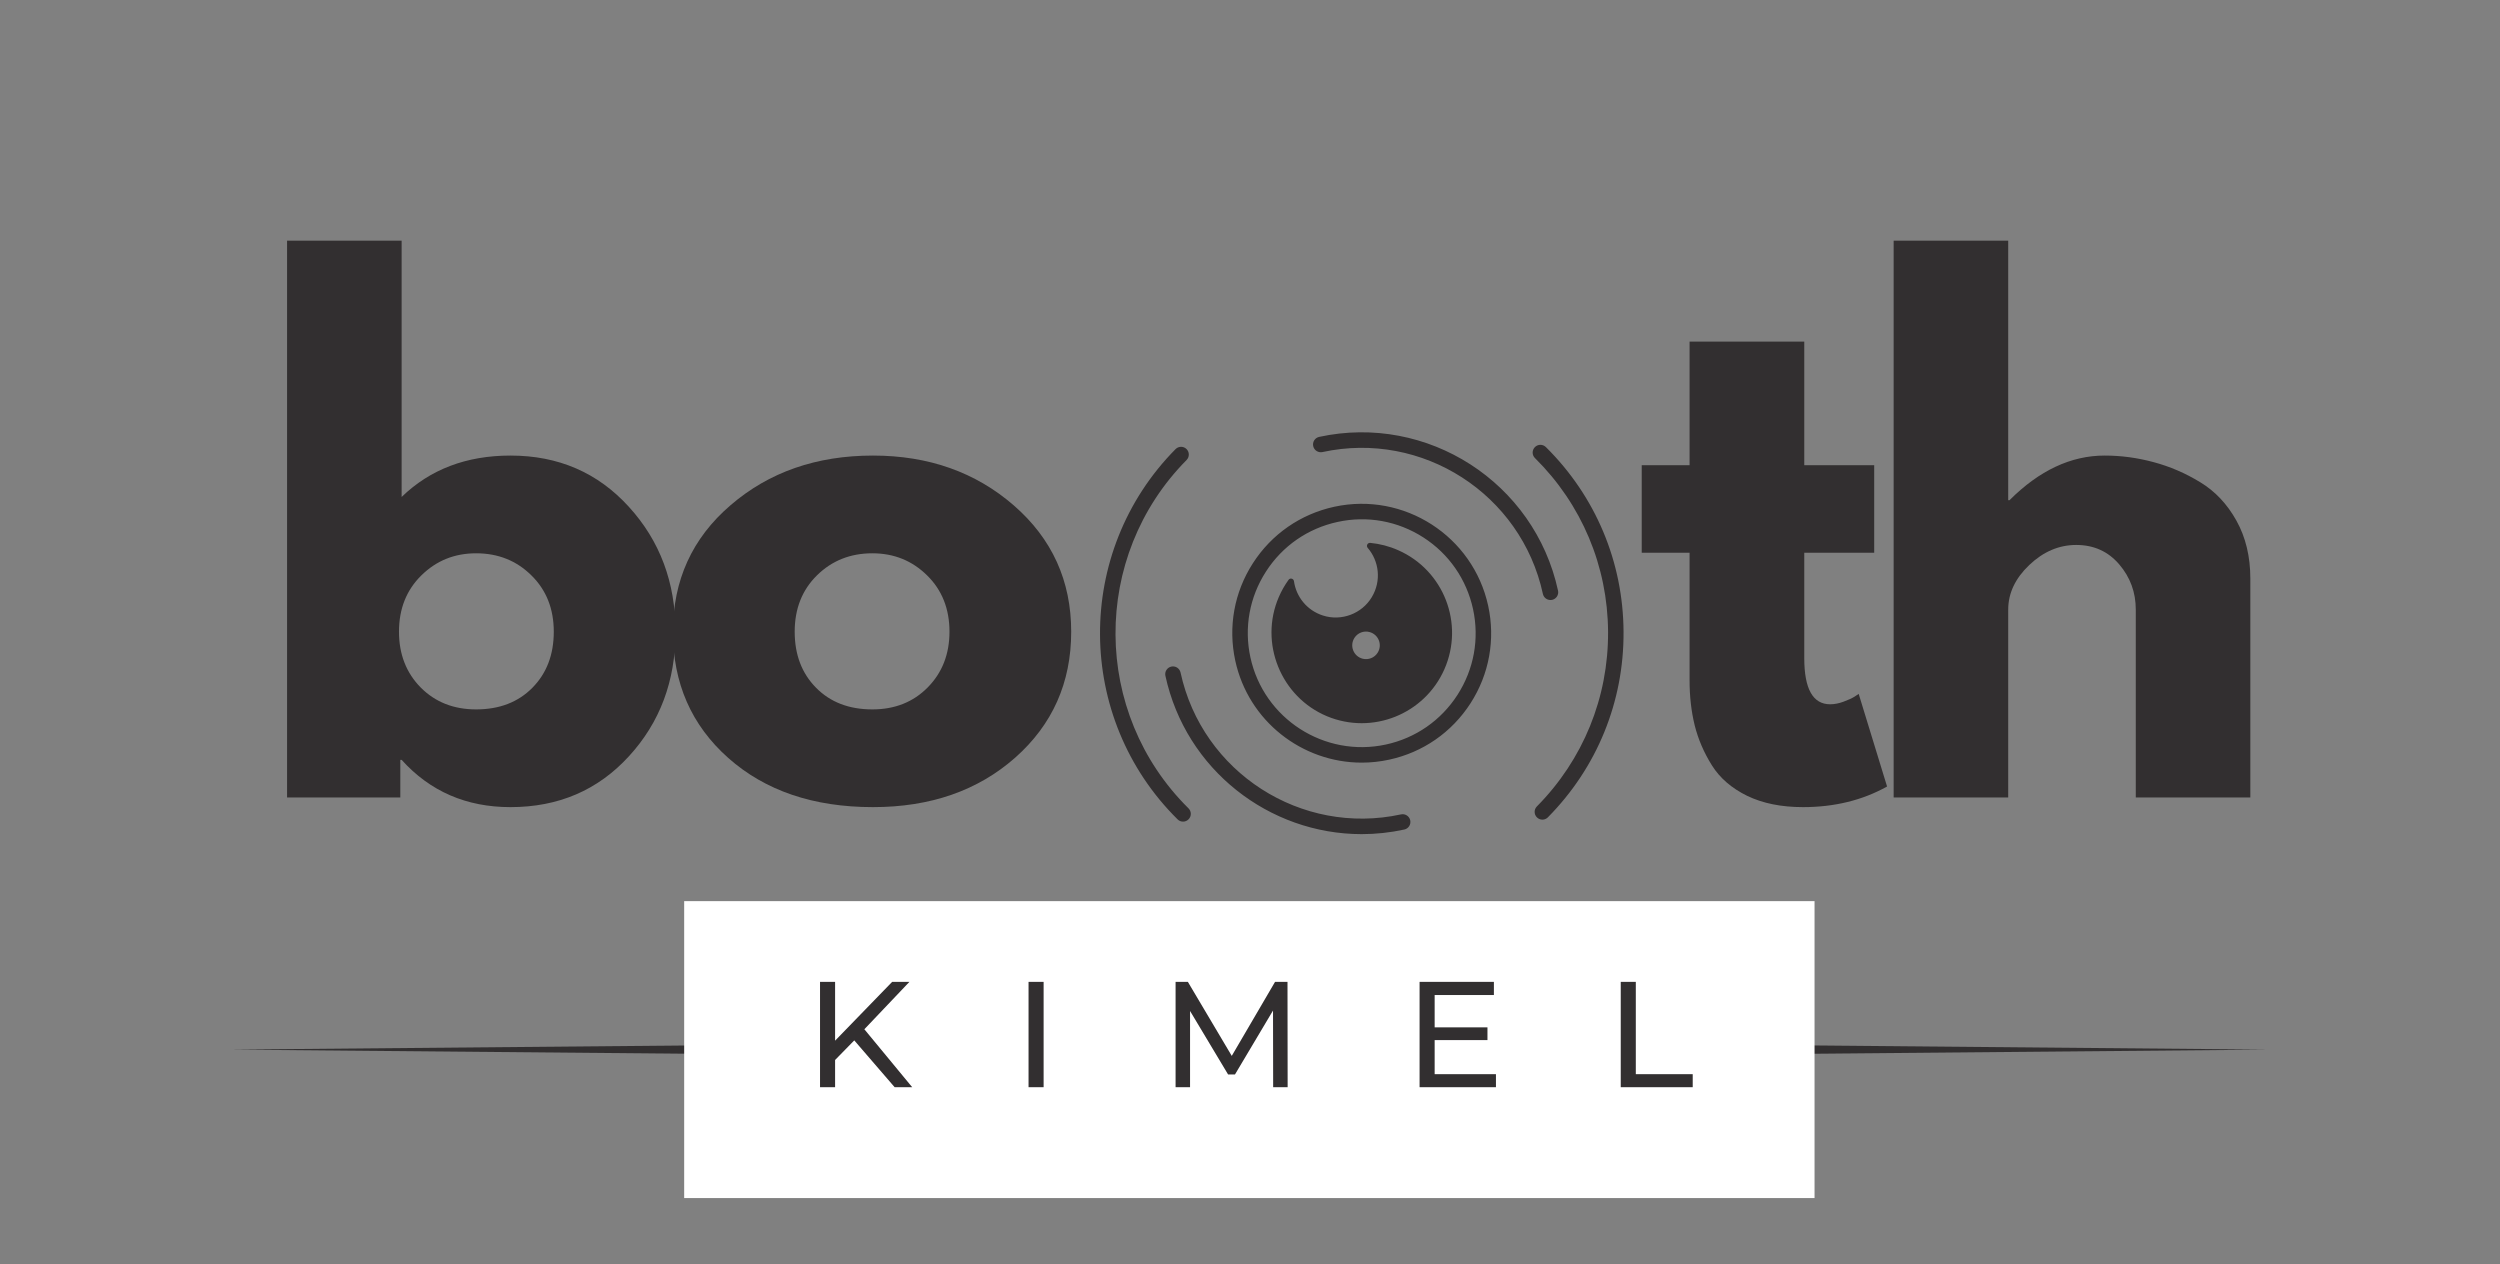 <svg xmlns="http://www.w3.org/2000/svg" xmlns:xlink="http://www.w3.org/1999/xlink" width="356" zoomAndPan="magnify" viewBox="0 0 267 135" height="180" preserveAspectRatio="xMidYMid meet" version="1.2"><rect x="0" y="0" width="267" height="135" fill="#808080" stroke="none"/><defs><clipPath id="54ac220015"><path d="M 117 46 L 173.48 46 L 173.48 89.57 L 117 89.57 Z M 117 46 "/></clipPath><clipPath id="7930297654"><path d="M 24 111.109 L 243 111.109 L 243 113.344 L 24 113.344 Z M 24 111.109 "/></clipPath><clipPath id="e995ccc9a8"><path d="M 73.07 96.242 L 193.793 96.242 L 193.793 127.953 L 73.07 127.953 Z M 73.07 96.242 "/></clipPath></defs><g id="7efd361274"><g clip-rule="nonzero" clip-path="url(#54ac220015)"><path style=" stroke:none;fill-rule:nonzero;fill:#322f30;fill-opacity:1;" d="M 164.781 63.43 C 162.469 52.762 151.902 45.965 141.234 48.281 C 140.789 48.375 140.348 48.094 140.25 47.645 C 140.152 47.199 140.438 46.758 140.883 46.66 C 152.445 44.152 163.891 51.52 166.398 63.082 C 166.496 63.527 166.211 63.969 165.766 64.066 C 165.707 64.078 165.648 64.082 165.59 64.082 C 165.207 64.082 164.867 63.82 164.781 63.43 Z M 150.613 87.609 C 150.711 88.059 150.426 88.496 149.98 88.594 C 148.453 88.926 146.93 89.086 145.43 89.086 C 135.551 89.086 126.641 82.211 124.465 72.176 C 124.367 71.73 124.652 71.289 125.098 71.191 C 125.547 71.094 125.984 71.379 126.082 71.824 C 128.398 82.496 138.961 89.293 149.629 86.977 C 150.074 86.879 150.516 87.164 150.613 87.609 Z M 173.395 67.473 C 173.438 74.941 170.566 81.98 165.312 87.293 C 165.152 87.457 164.941 87.539 164.727 87.539 C 164.516 87.539 164.305 87.457 164.145 87.297 C 163.82 86.977 163.816 86.453 164.137 86.129 C 169.078 81.133 171.777 74.512 171.742 67.484 C 171.703 60.457 168.93 53.863 163.934 48.922 C 163.605 48.602 163.605 48.078 163.926 47.754 C 164.246 47.426 164.77 47.426 165.098 47.746 C 170.406 53 173.355 60.004 173.395 67.473 Z M 126.934 86.332 C 127.258 86.656 127.262 87.18 126.938 87.504 C 126.777 87.668 126.562 87.75 126.352 87.75 C 126.141 87.75 125.93 87.672 125.77 87.512 C 114.805 76.668 114.707 58.926 125.551 47.965 C 125.871 47.641 126.395 47.637 126.719 47.957 C 127.047 48.277 127.047 48.805 126.727 49.129 C 116.527 59.441 116.617 76.133 126.934 86.332 Z M 147.117 69.734 C 146.781 70.254 146.133 70.504 145.535 70.352 C 144.547 70.098 144.105 68.965 144.664 68.109 C 145 67.594 145.648 67.34 146.246 67.496 C 147.234 67.75 147.676 68.879 147.117 69.734 Z M 154.262 71.473 C 156.406 66.598 154.195 60.902 149.316 58.758 C 148.344 58.328 147.34 58.074 146.34 57.98 C 146.051 57.953 145.883 58.293 146.07 58.512 C 147.281 59.922 147.562 62.023 146.504 63.781 C 145.445 65.547 143.266 66.367 141.305 65.742 C 139.559 65.188 138.426 63.711 138.195 62.07 C 138.156 61.785 137.789 61.688 137.621 61.922 C 137.215 62.484 136.859 63.105 136.574 63.77 C 134.461 68.676 136.797 74.441 141.727 76.496 C 146.562 78.508 152.141 76.289 154.262 71.473 Z M 155.66 74.211 C 153.902 76.941 151.188 78.828 148.012 79.516 C 141.457 80.938 134.965 76.762 133.543 70.207 C 132.855 67.031 133.445 63.777 135.203 61.047 C 136.961 58.312 139.68 56.43 142.855 55.742 C 146.027 55.051 149.281 55.641 152.016 57.398 C 154.746 59.156 156.629 61.875 157.32 65.051 C 158.008 68.227 157.418 71.477 155.66 74.211 Z M 142.504 54.121 C 138.895 54.906 135.809 57.047 133.812 60.148 C 131.812 63.254 131.145 66.949 131.926 70.559 C 133.328 77.02 139.07 81.449 145.43 81.449 C 146.398 81.449 147.379 81.348 148.363 81.133 C 151.969 80.352 155.055 78.211 157.055 75.105 C 159.051 72.004 159.719 68.305 158.938 64.699 C 157.32 57.254 149.949 52.508 142.504 54.121 "/></g><g clip-rule="nonzero" clip-path="url(#7930297654)"><path style=" stroke:none;fill-rule:nonzero;fill:#322f30;fill-opacity:1;" d="M 133.43 113.086 L 24.668 112.098 L 133.43 111.109 L 242.195 112.098 Z M 133.43 113.086 "/></g><g clip-rule="nonzero" clip-path="url(#e995ccc9a8)"><path style=" stroke:none;fill-rule:nonzero;fill:#ffffff;fill-opacity:1;" d="M 73.07 96.242 L 193.84 96.242 L 193.84 127.953 L 73.07 127.953 Z M 73.07 96.242 "/></g><g style="fill:#322f30;fill-opacity:1;"><g transform="translate(26.503, 85.17)"><path style="stroke:none" d="M 40.656 -31.047 C 43.977 -27.41 45.641 -22.961 45.641 -17.703 C 45.641 -12.441 43.977 -8.004 40.656 -4.391 C 37.344 -0.773 33.129 1.031 28.016 1.031 C 23.305 1.031 19.43 -0.648 16.391 -4.016 L 16.25 -4.016 L 16.25 0 L 4.156 0 L 4.156 -59.469 L 16.391 -59.469 L 16.391 -32.094 C 19.43 -35.039 23.305 -36.516 28.016 -36.516 C 33.129 -36.516 37.344 -34.691 40.656 -31.047 Z M 30.359 -11.719 C 31.879 -13.258 32.641 -15.254 32.641 -17.703 C 32.641 -20.148 31.844 -22.156 30.25 -23.719 C 28.664 -25.289 26.695 -26.078 24.344 -26.078 C 22.039 -26.078 20.094 -25.289 18.5 -23.719 C 16.906 -22.156 16.109 -20.148 16.109 -17.703 C 16.109 -15.305 16.879 -13.32 18.422 -11.75 C 19.973 -10.188 21.945 -9.406 24.344 -9.406 C 26.832 -9.406 28.836 -10.176 30.359 -11.719 Z M 30.359 -11.719 "/></g></g><g style="fill:#322f30;fill-opacity:1;"><g transform="translate(70.279, 85.17)"><path style="stroke:none" d="M 7.5 -4.219 C 3.562 -7.719 1.594 -12.211 1.594 -17.703 C 1.594 -23.191 3.645 -27.695 7.75 -31.219 C 11.852 -34.75 16.922 -36.516 22.953 -36.516 C 28.898 -36.516 33.914 -34.738 38 -31.188 C 42.082 -27.633 44.125 -23.141 44.125 -17.703 C 44.125 -12.266 42.129 -7.781 38.141 -4.25 C 34.148 -0.727 29.086 1.031 22.953 1.031 C 16.598 1.031 11.445 -0.719 7.5 -4.219 Z M 16.969 -23.719 C 15.383 -22.156 14.594 -20.148 14.594 -17.703 C 14.594 -15.254 15.352 -13.258 16.875 -11.719 C 18.395 -10.176 20.398 -9.406 22.891 -9.406 C 25.285 -9.406 27.254 -10.188 28.797 -11.75 C 30.348 -13.32 31.125 -15.305 31.125 -17.703 C 31.125 -20.148 30.328 -22.156 28.734 -23.719 C 27.141 -25.289 25.191 -26.078 22.891 -26.078 C 20.535 -26.078 18.562 -25.289 16.969 -23.719 Z M 16.969 -23.719 "/></g></g><g style="fill:#322f30;fill-opacity:1;"><g transform="translate(112.536, 85.17)"><path style="stroke:none" d=""/></g></g><g style="fill:#322f30;fill-opacity:1;"><g transform="translate(127.957, 85.17)"><path style="stroke:none" d=""/></g></g><g style="fill:#322f30;fill-opacity:1;"><g transform="translate(143.379, 85.17)"><path style="stroke:none" d=""/></g></g><g style="fill:#322f30;fill-opacity:1;"><g transform="translate(158.8, 85.17)"><path style="stroke:none" d=""/></g></g><g style="fill:#322f30;fill-opacity:1;"><g transform="translate(174.227, 85.17)"><path style="stroke:none" d="M 6.219 -35.484 L 6.219 -48.688 L 18.469 -48.688 L 18.469 -35.484 L 25.938 -35.484 L 25.938 -26.141 L 18.469 -26.141 L 18.469 -14.875 C 18.469 -11.594 19.391 -9.953 21.234 -9.953 C 21.691 -9.953 22.172 -10.047 22.672 -10.234 C 23.18 -10.422 23.578 -10.602 23.859 -10.781 L 24.281 -11.062 L 27.312 -1.172 C 24.688 0.297 21.691 1.031 18.328 1.031 C 16.023 1.031 14.039 0.629 12.375 -0.172 C 10.719 -0.984 9.461 -2.066 8.609 -3.422 C 7.754 -4.785 7.141 -6.211 6.766 -7.703 C 6.398 -9.203 6.219 -10.805 6.219 -12.516 L 6.219 -26.141 L 1.109 -26.141 L 1.109 -35.484 Z M 6.219 -35.484 "/></g></g><g style="fill:#322f30;fill-opacity:1;"><g transform="translate(198.086, 85.17)"><path style="stroke:none" d="M 4.156 0 L 4.156 -59.469 L 16.391 -59.469 L 16.391 -31.75 L 16.531 -31.75 C 19.707 -34.926 23.094 -36.516 26.688 -36.516 C 28.445 -36.516 30.191 -36.281 31.922 -35.812 C 33.648 -35.352 35.305 -34.641 36.891 -33.672 C 38.484 -32.711 39.773 -31.344 40.766 -29.562 C 41.754 -27.789 42.25 -25.727 42.25 -23.375 L 42.25 0 L 30.016 0 L 30.016 -20.062 C 30.016 -21.906 29.426 -23.516 28.25 -24.891 C 27.07 -26.273 25.539 -26.969 23.656 -26.969 C 21.812 -26.969 20.141 -26.254 18.641 -24.828 C 17.141 -23.398 16.391 -21.812 16.391 -20.062 L 16.391 0 Z M 4.156 0 "/></g></g><g style="fill:#322f30;fill-opacity:1;"><g transform="translate(85.891, 116.113)"><path style="stroke:none" d="M 5.344 -5 L 3.297 -2.906 L 3.297 0 L 1.688 0 L 1.688 -11.25 L 3.297 -11.25 L 3.297 -4.969 L 9.391 -11.25 L 11.234 -11.25 L 6.422 -6.188 L 11.531 0 L 9.656 0 Z M 5.344 -5 "/></g></g><g style="fill:#322f30;fill-opacity:1;"><g transform="translate(108.161, 116.113)"><path style="stroke:none" d="M 1.688 -11.25 L 3.297 -11.25 L 3.297 0 L 1.688 0 Z M 1.688 -11.25 "/></g></g><g style="fill:#322f30;fill-opacity:1;"><g transform="translate(123.864, 116.113)"><path style="stroke:none" d="M 12.109 0 L 12.094 -8.188 L 8.031 -1.359 L 7.297 -1.359 L 3.234 -8.141 L 3.234 0 L 1.688 0 L 1.688 -11.25 L 3 -11.25 L 7.688 -3.344 L 12.312 -11.25 L 13.641 -11.25 L 13.656 0 Z M 12.109 0 "/></g></g><g style="fill:#322f30;fill-opacity:1;"><g transform="translate(149.923, 116.113)"><path style="stroke:none" d="M 9.844 -1.391 L 9.844 0 L 1.688 0 L 1.688 -11.25 L 9.625 -11.25 L 9.625 -9.844 L 3.297 -9.844 L 3.297 -6.391 L 8.938 -6.391 L 8.938 -5.031 L 3.297 -5.031 L 3.297 -1.391 Z M 9.844 -1.391 "/></g></g><g style="fill:#322f30;fill-opacity:1;"><g transform="translate(171.407, 116.113)"><path style="stroke:none" d="M 1.688 -11.25 L 3.297 -11.25 L 3.297 -1.391 L 9.375 -1.391 L 9.375 0 L 1.688 0 Z M 1.688 -11.25 "/></g></g></g></svg>